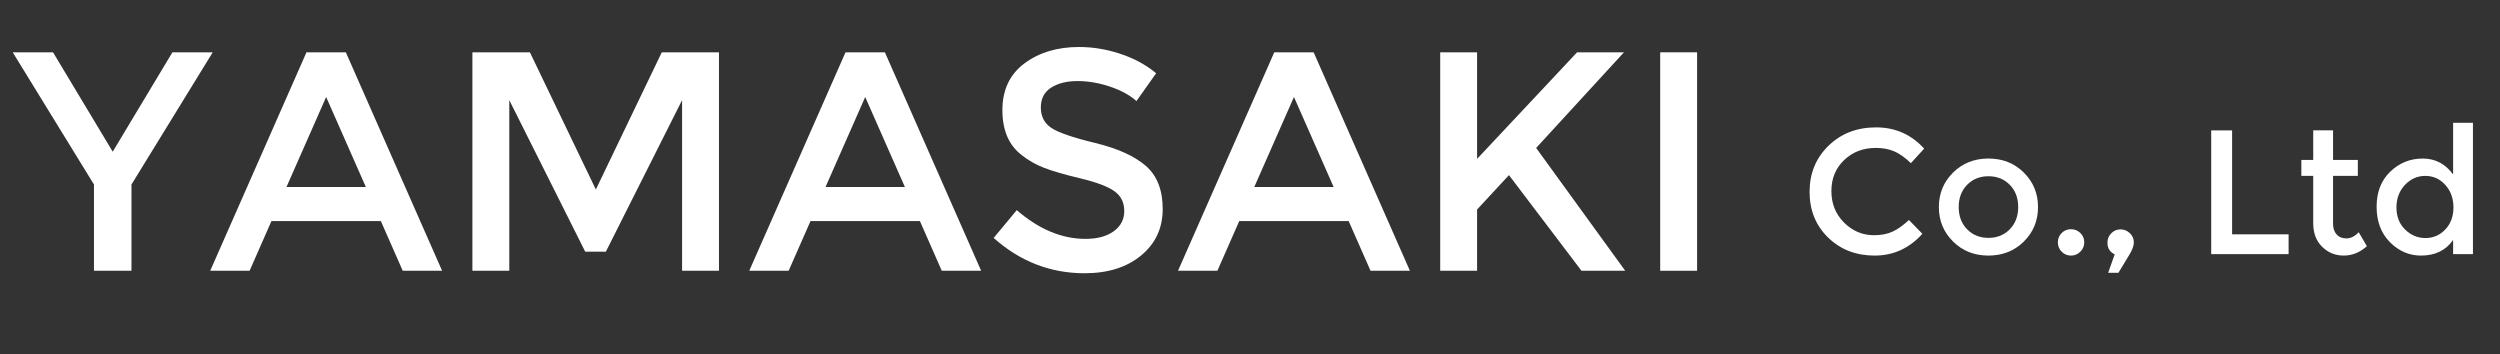 <?xml version="1.0" encoding="utf-8"?>
<!-- Generator: Adobe Illustrator 14.0.0, SVG Export Plug-In  -->
<!DOCTYPE svg PUBLIC "-//W3C//DTD SVG 1.1//EN" "http://www.w3.org/Graphics/SVG/1.1/DTD/svg11.dtd">
<svg version="1.1"
	 xmlns="http://www.w3.org/2000/svg" xmlns:xlink="http://www.w3.org/1999/xlink" xmlns:a="http://ns.adobe.com/AdobeSVGViewerExtensions/3.0/"
	 x="0px" y="0px" width="240px" height="34px" viewBox="-1.197 -2.364 240 34" enable-background="new -1.197 -2.364 240 34"
	 xml:space="preserve">
<rect x="-1.197" y="-2.364" width="240" height="34" fill="#333333" stroke="none"/>
<defs>
</defs>
<path fill="#FFFFFF" d="M11.424,23.628h-3.6v-8.28l-7.8-12.69h3.87l5.73,9.54l5.73-9.54h3.87l-7.8,12.69V23.628z"/>
<path fill="#FFFFFF" d="M24.864,18.857l-2.1,4.771h-3.78l9.24-20.97h3.78l9.24,20.97h-3.78l-2.1-4.771H24.864z M33.924,15.588
	l-3.81-8.64l-3.81,8.64H33.924z"/>
<path fill="#FFFFFF" d="M47.694,23.628h-3.54V2.658h5.52l6.33,13.17l6.33-13.17h5.49v20.97h-3.54V7.248l-7.32,14.55h-1.98
	l-7.29-14.55V23.628z"/>
<path fill="#FFFFFF" d="M76.613,18.857l-2.1,4.771h-3.78l9.24-20.97h3.78l9.24,20.97h-3.78l-2.1-4.771H76.613z M85.673,15.588
	l-3.81-8.64l-3.81,8.64H85.673z"/>
<path fill="#FFFFFF" d="M102.248,5.418c-1.03,0-1.875,0.21-2.535,0.63c-0.66,0.42-0.99,1.055-0.99,1.905s0.33,1.5,0.99,1.95
	c0.66,0.45,2.064,0.935,4.215,1.455c2.149,0.521,3.77,1.25,4.86,2.19c1.09,0.94,1.635,2.325,1.635,4.155s-0.69,3.314-2.07,4.455
	c-1.38,1.14-3.19,1.71-5.43,1.71c-3.28,0-6.19-1.13-8.73-3.39l2.22-2.67c2.12,1.84,4.32,2.76,6.6,2.76
	c1.14,0,2.044-0.245,2.715-0.735c0.67-0.489,1.005-1.14,1.005-1.95s-0.315-1.439-0.945-1.89s-1.715-0.86-3.255-1.23
	c-1.541-0.37-2.71-0.709-3.51-1.02s-1.51-0.715-2.13-1.215c-1.24-0.94-1.86-2.38-1.86-4.32s0.705-3.435,2.115-4.485
	c1.41-1.05,3.155-1.575,5.235-1.575c1.339,0,2.67,0.22,3.99,0.66c1.32,0.44,2.46,1.06,3.42,1.86l-1.89,2.67
	c-0.62-0.56-1.46-1.02-2.52-1.38C104.323,5.598,103.278,5.418,102.248,5.418z"/>
<path fill="#FFFFFF" d="M117.773,18.857l-2.1,4.771h-3.78l9.24-20.97h3.78l9.24,20.97h-3.779l-2.101-4.771H117.773z M126.833,15.588
	l-3.81-8.64l-3.81,8.64H126.833z"/>
<path fill="#FFFFFF" d="M137.063,2.658h3.54v10.23l9.6-10.23h4.5l-8.43,9.18l8.55,11.79h-4.199l-6.961-9.18l-3.06,3.3v5.88h-3.54
	V2.658z"/>
<path fill="#FFFFFF" d="M158.182,2.658h3.541v20.97h-3.541V2.658z"/>
<path fill="#FFFFFF" d="M178.711,20.217c0.691,0,1.287-0.115,1.785-0.348c0.499-0.232,1.021-0.604,1.564-1.113l1.292,1.325
	c-1.258,1.394-2.785,2.091-4.581,2.091c-1.797,0-3.287-0.578-4.471-1.734c-1.186-1.155-1.777-2.617-1.777-4.385
	c0-1.769,0.604-3.242,1.811-4.42s2.731-1.768,4.573-1.768c1.841,0,3.38,0.68,4.615,2.04l-1.274,1.394
	c-0.567-0.544-1.103-0.924-1.607-1.139c-0.504-0.215-1.096-0.323-1.775-0.323c-1.202,0-2.211,0.389-3.026,1.165
	c-0.816,0.776-1.224,1.768-1.224,2.975s0.404,2.216,1.215,3.026S177.601,20.217,178.711,20.217z"/>
<path fill="#FFFFFF" d="M193.094,20.82c-0.907,0.901-2.041,1.352-3.4,1.352s-2.494-0.45-3.4-1.352
	c-0.906-0.9-1.359-2.003-1.359-3.307c0-1.303,0.453-2.405,1.359-3.306s2.041-1.352,3.4-1.352s2.493,0.451,3.4,1.352
	c0.906,0.901,1.359,2.003,1.359,3.306C194.454,18.817,194,19.92,193.094,20.82z M187.645,19.647c0.539,0.55,1.221,0.825,2.049,0.825
	c0.827,0,1.51-0.275,2.049-0.825c0.537-0.55,0.807-1.261,0.807-2.134c0-0.872-0.27-1.583-0.807-2.133
	c-0.539-0.55-1.222-0.825-2.049-0.825c-0.828,0-1.51,0.275-2.049,0.825c-0.538,0.55-0.807,1.261-0.807,2.133
	C186.838,18.387,187.107,19.098,187.645,19.647z"/>
<path fill="#FFFFFF" d="M196.723,21.799c-0.244-0.25-0.365-0.551-0.365-0.902c0-0.351,0.121-0.648,0.365-0.893
	c0.244-0.242,0.541-0.365,0.893-0.365s0.652,0.123,0.9,0.365c0.25,0.244,0.375,0.542,0.375,0.893c0,0.352-0.125,0.652-0.375,0.902
	c-0.248,0.248-0.549,0.373-0.9,0.373S196.967,22.047,196.723,21.799z"/>
<path fill="#FFFFFF" d="M201.118,20.932c0-0.363,0.125-0.666,0.374-0.91s0.544-0.365,0.884-0.365s0.638,0.121,0.893,0.365
	s0.383,0.535,0.383,0.875c0,0.341-0.153,0.754-0.459,1.242l-1.021,1.683h-0.985l0.629-1.769
	C201.35,21.838,201.118,21.464,201.118,20.932z"/>
<path fill="#FFFFFF" d="M211.079,22.036V10.153h2.006v9.979h5.424v1.903H211.079z"/>
<path fill="#FFFFFF" d="M222.776,14.522v4.59c0,0.431,0.112,0.773,0.34,1.028c0.227,0.255,0.543,0.383,0.951,0.383
	s0.799-0.198,1.174-0.596l0.781,1.344c-0.668,0.601-1.408,0.9-2.219,0.9s-1.502-0.28-2.073-0.842
	c-0.573-0.561-0.858-1.316-0.858-2.27v-4.539h-1.139v-1.53h1.139v-2.839h1.904v2.839h2.379v1.53H222.776z"/>
<path fill="#FFFFFF" d="M228.233,20.881c-0.851-0.861-1.275-1.995-1.275-3.4s0.436-2.527,1.309-3.366s1.912-1.258,3.119-1.258
	s2.18,0.51,2.916,1.53V9.422h1.904v12.614h-1.904v-1.36c-0.703,0.998-1.729,1.496-3.077,1.496
	C230.08,22.172,229.083,21.742,228.233,20.881z M228.862,17.557c0,0.867,0.277,1.572,0.832,2.117
	c0.556,0.543,1.207,0.815,1.955,0.815s1.383-0.274,1.904-0.825c0.521-0.549,0.781-1.254,0.781-2.115s-0.26-1.582-0.781-2.16
	c-0.521-0.578-1.162-0.867-1.921-0.867c-0.76,0-1.411,0.289-1.955,0.867C229.133,15.967,228.862,16.689,228.862,17.557z"/>
<path display="none" fill="#FFFFFF" d="M12.54,23.628H8.58V14.52L0,0.561h4.257l6.303,10.494l6.303-10.494h4.257L12.54,14.52V23.628
	z"/>
<path display="none" fill="#FFFFFF" d="M27.324,18.381l-2.31,5.247h-4.158L31.02,0.561h4.158l10.164,23.067h-4.158l-2.31-5.247
	H27.324z M37.29,14.784L33.099,5.28l-4.191,9.504H37.29z"/>
<path display="none" fill="#FFFFFF" d="M52.437,23.628h-3.894V0.561h6.072l6.963,14.487l6.963-14.487h6.039v23.067h-3.894V5.61
	l-8.052,16.005h-2.178L52.437,5.61V23.628z"/>
<path display="none" fill="#FFFFFF" d="M84.248,18.381l-2.31,5.247H77.78L87.944,0.561h4.158l10.164,23.067h-4.158l-2.31-5.247
	H84.248z M94.214,14.784L90.023,5.28l-4.191,9.504H94.214z"/>
<path display="none" fill="#FFFFFF" d="M112.447,3.597c-1.133,0-2.063,0.231-2.789,0.693s-1.089,1.161-1.089,2.095
	c0,0.936,0.363,1.65,1.089,2.145c0.726,0.495,2.271,1.029,4.636,1.601c2.365,0.572,4.147,1.375,5.346,2.409
	c1.199,1.034,1.798,2.558,1.798,4.57s-0.759,3.646-2.277,4.9c-1.518,1.255-3.509,1.882-5.973,1.882
	c-3.608,0-6.809-1.243-9.603-3.729l2.442-2.937c2.332,2.023,4.752,3.035,7.26,3.035c1.254,0,2.249-0.27,2.986-0.809
	c0.737-0.539,1.105-1.254,1.105-2.145s-0.346-1.584-1.039-2.079c-0.693-0.495-1.887-0.946-3.581-1.353
	c-1.694-0.407-2.981-0.781-3.861-1.122c-0.88-0.341-1.661-0.786-2.343-1.336c-1.364-1.034-2.046-2.618-2.046-4.752
	c0-2.134,0.775-3.779,2.326-4.934C108.388,0.578,110.307,0,112.595,0c1.474,0,2.937,0.242,4.389,0.726
	c1.452,0.484,2.706,1.166,3.762,2.046l-2.079,2.937c-0.682-0.616-1.606-1.122-2.772-1.518S113.58,3.597,112.447,3.597z"/>
<path display="none" fill="#FFFFFF" d="M129.523,18.381l-2.31,5.247h-4.158l10.164-23.067h4.158l10.164,23.067h-4.158l-2.31-5.247
	H129.523z M139.49,14.784l-4.19-9.504l-4.191,9.504H139.49z"/>
<path display="none" fill="#FFFFFF" d="M150.743,0.561h3.895v11.253l10.559-11.253h4.951l-9.273,10.098l9.404,12.969h-4.619
	l-7.656-10.098l-3.365,3.63v6.468h-3.895V0.561z"/>
<path display="none" fill="#FFFFFF" d="M173.975,0.561h3.894v23.067h-3.894V0.561z"/>
<path display="none" fill="#FFFFFF" d="M192.711,20.217c0.691,0,1.287-0.115,1.785-0.348c0.499-0.232,1.021-0.604,1.564-1.113
	l1.292,1.325c-1.258,1.394-2.785,2.091-4.581,2.091c-1.797,0-3.287-0.578-4.471-1.734c-1.186-1.155-1.777-2.617-1.777-4.385
	c0-1.769,0.604-3.242,1.811-4.42s2.731-1.768,4.573-1.768c1.841,0,3.38,0.68,4.615,2.04l-1.274,1.394
	c-0.567-0.544-1.103-0.924-1.607-1.139c-0.504-0.215-1.096-0.323-1.775-0.323c-1.202,0-2.211,0.389-3.026,1.165
	c-0.816,0.776-1.224,1.768-1.224,2.975s0.404,2.216,1.215,3.026S191.601,20.217,192.711,20.217z"/>
<path display="none" fill="#FFFFFF" d="M207.094,20.82c-0.907,0.901-2.041,1.352-3.4,1.352s-2.494-0.45-3.4-1.352
	c-0.906-0.9-1.359-2.003-1.359-3.307c0-1.303,0.453-2.405,1.359-3.306s2.041-1.352,3.4-1.352s2.493,0.451,3.4,1.352
	c0.906,0.901,1.359,2.003,1.359,3.306C208.454,18.817,208,19.92,207.094,20.82z M201.645,19.647c0.539,0.55,1.221,0.825,2.049,0.825
	c0.827,0,1.51-0.275,2.049-0.825c0.537-0.55,0.807-1.261,0.807-2.134c0-0.872-0.27-1.583-0.807-2.133
	c-0.539-0.55-1.222-0.825-2.049-0.825c-0.828,0-1.51,0.275-2.049,0.825c-0.538,0.55-0.807,1.261-0.807,2.133
	C200.838,18.387,201.107,19.098,201.645,19.647z"/>
<path display="none" fill="#FFFFFF" d="M210.723,21.799c-0.244-0.25-0.365-0.551-0.365-0.902c0-0.351,0.121-0.648,0.365-0.893
	c0.244-0.242,0.541-0.365,0.893-0.365s0.652,0.123,0.9,0.365c0.25,0.244,0.375,0.542,0.375,0.893c0,0.352-0.125,0.652-0.375,0.902
	c-0.248,0.248-0.549,0.373-0.9,0.373S210.967,22.047,210.723,21.799z"/>
<path display="none" fill="#FFFFFF" d="M215.118,20.932c0-0.363,0.125-0.666,0.374-0.91s0.544-0.365,0.884-0.365
	s0.638,0.121,0.893,0.365s0.383,0.535,0.383,0.875c0,0.341-0.153,0.754-0.459,1.242l-1.021,1.683h-0.985l0.629-1.769
	C215.35,21.838,215.118,21.464,215.118,20.932z"/>
<path display="none" fill="#FFFFFF" d="M225.079,22.036V10.153h2.006v9.979h5.424v1.903H225.079z"/>
<path display="none" fill="#FFFFFF" d="M236.776,14.522v4.59c0,0.431,0.112,0.773,0.34,1.028c0.227,0.255,0.543,0.383,0.951,0.383
	s0.799-0.198,1.174-0.596l0.781,1.344c-0.668,0.601-1.408,0.9-2.219,0.9s-1.502-0.28-2.073-0.842
	c-0.573-0.561-0.858-1.316-0.858-2.27v-4.539h-1.139v-1.53h1.139v-2.839h1.904v2.839h2.379v1.53H236.776z"/>
</svg>
